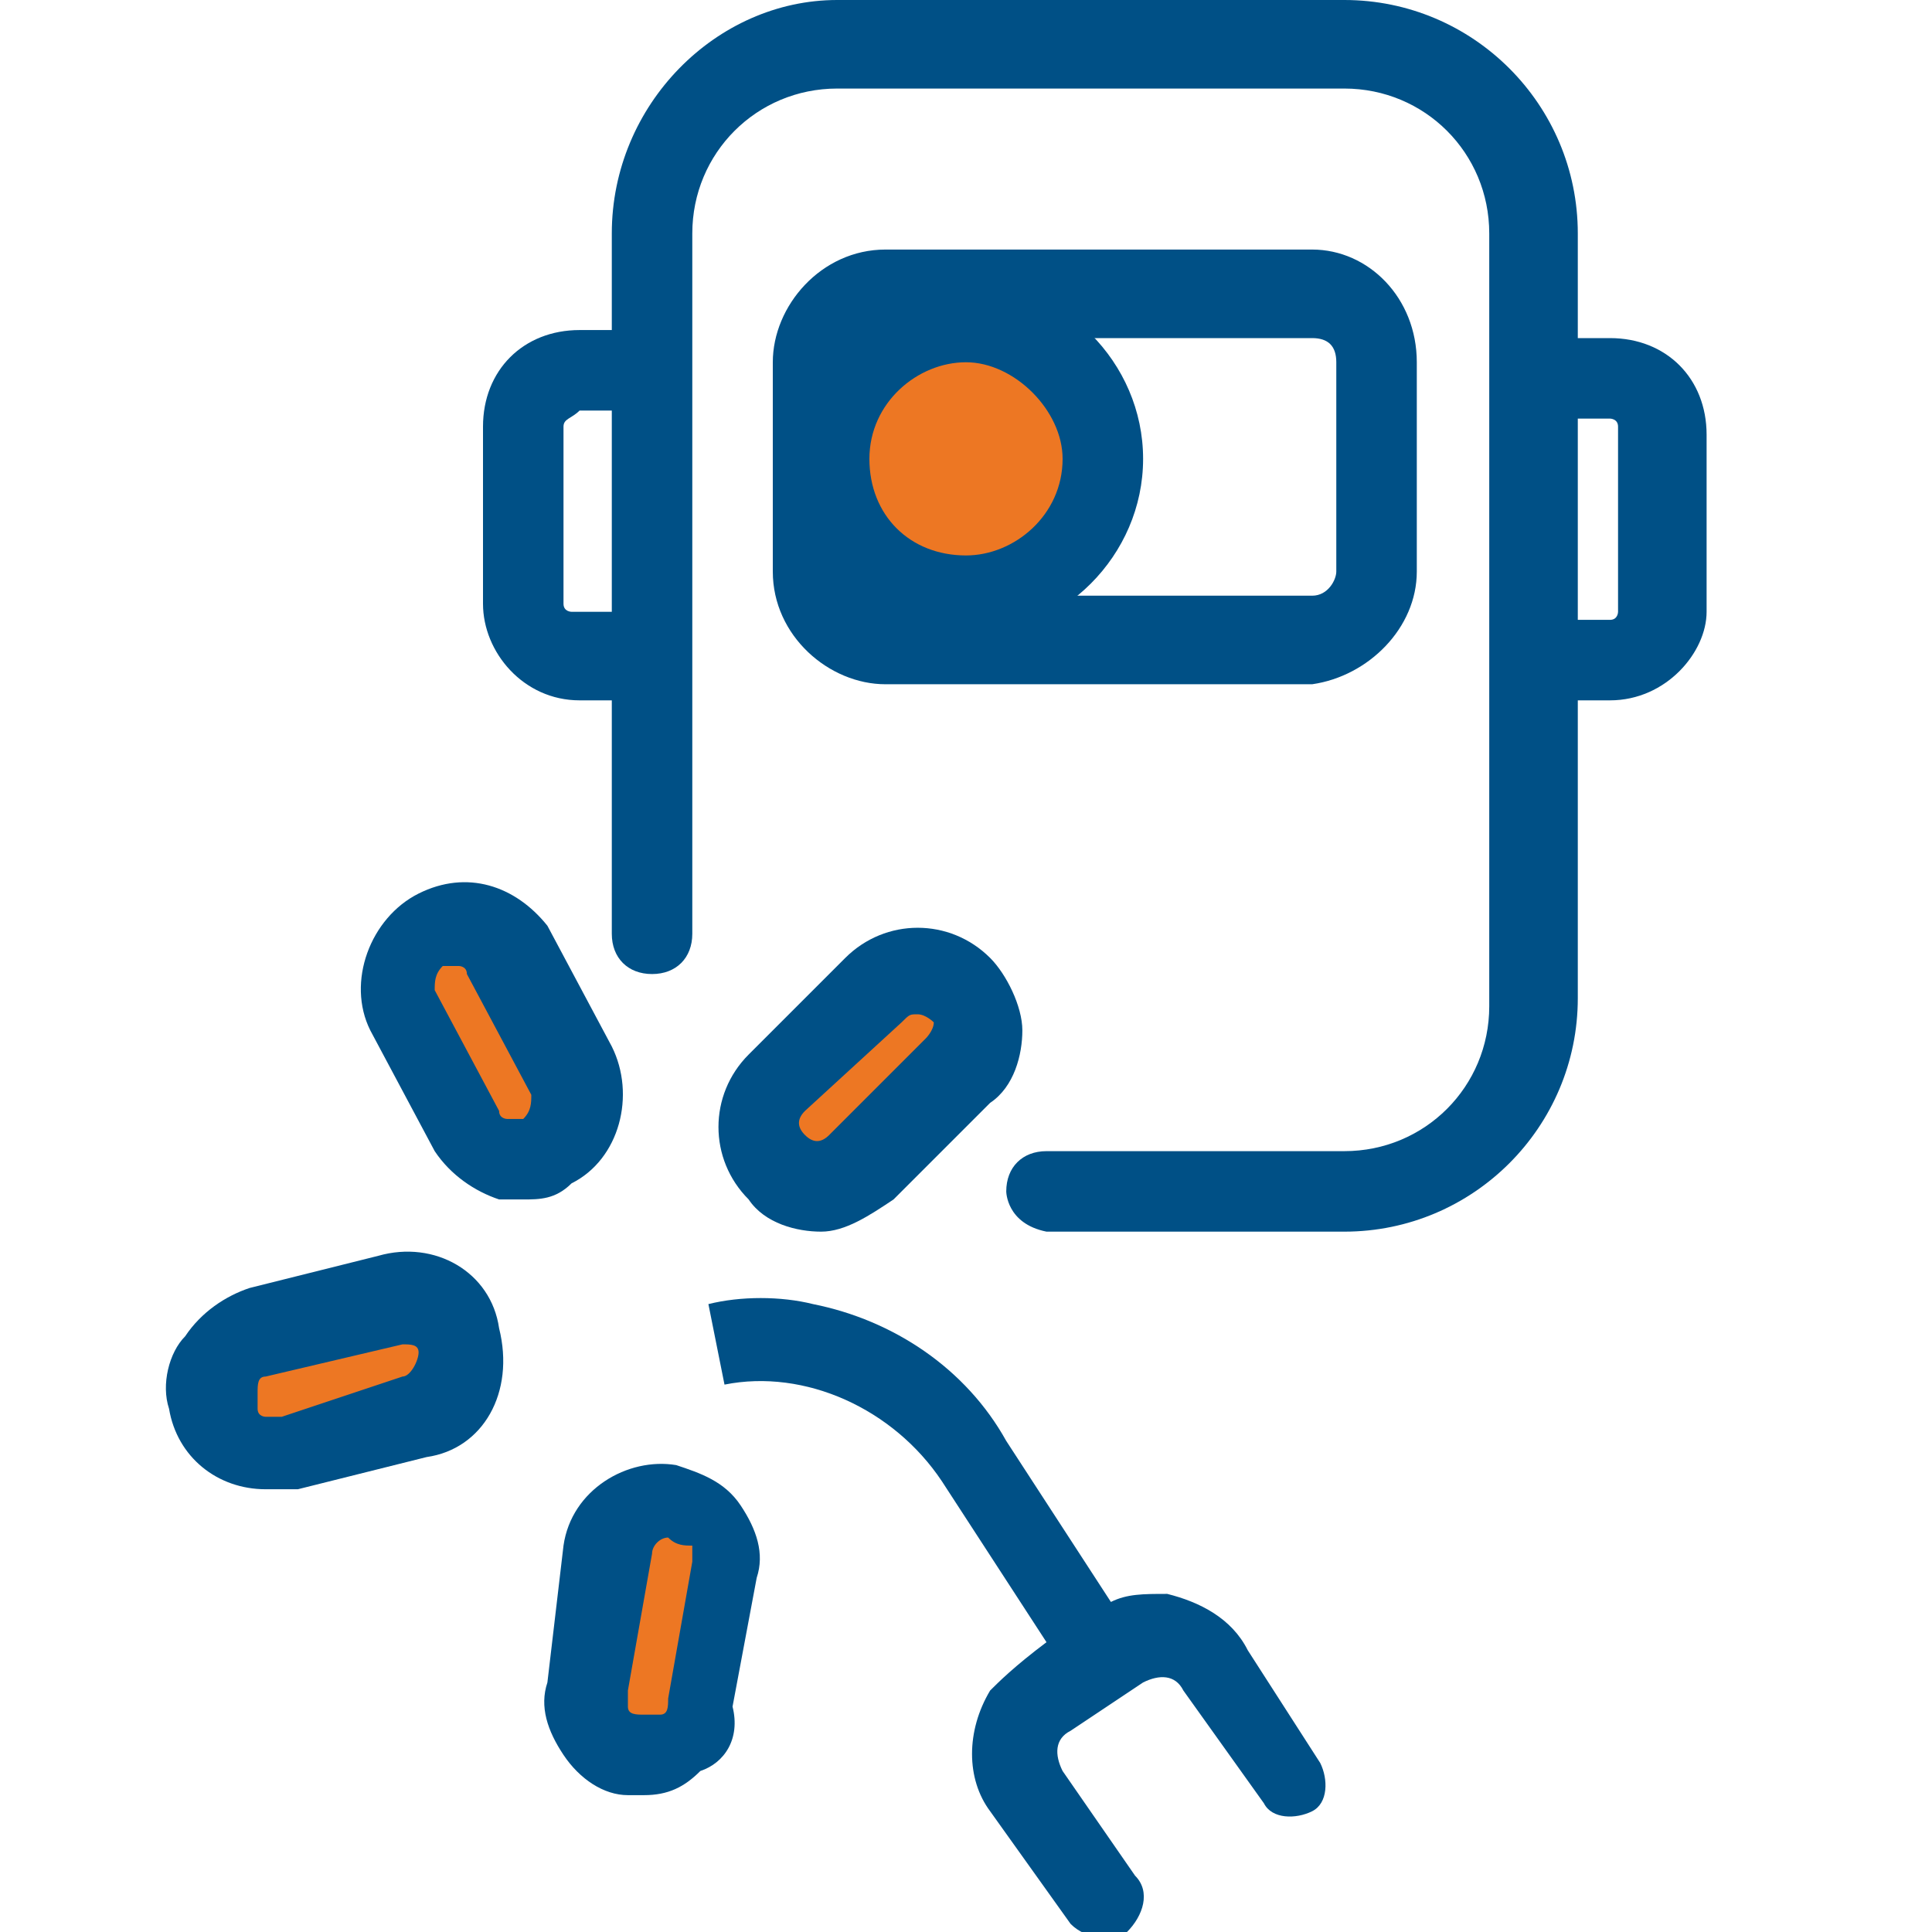 <?xml version="1.0" encoding="UTF-8"?> <!-- Generator: Adobe Illustrator 25.1.0, SVG Export Plug-In . SVG Version: 6.00 Build 0) --> <svg xmlns="http://www.w3.org/2000/svg" xmlns:xlink="http://www.w3.org/1999/xlink" id="Laag_1" x="0px" y="0px" viewBox="0 0 24 24" style="enable-background:new 0 0 24 24;" xml:space="preserve"> <style type="text/css"> .st0{fill:#005086;} .st1{fill:#ED7723;} .st2{fill:#EB7726;} </style> <g id="Layer_5_2_"> <path class="st0" d="M12.5,14.8c0-0.3,0.2-0.5,0.5-0.5h3.7c1,0,1.8-0.8,1.8-1.8l0,0V2.9c0-1-0.8-1.8-1.8-1.8c0,0,0,0,0,0h-6.3 c-1,0-1.8,0.8-1.8,1.8v8.7c0,0.3-0.2,0.5-0.5,0.5c-0.3,0-0.5-0.2-0.5-0.5V2.9C7.6,1.3,8.9,0,10.4,0c0,0,0,0,0,0h6.3 c1.6,0,2.9,1.3,2.9,2.9v9.5c0,1.6-1.3,2.9-2.9,2.9h-3.7C12.5,15.2,12.5,14.8,12.5,14.8z"></path> <path class="st0" d="M16.3,8.5H11c-0.7,0-1.4-0.6-1.4-1.4V4.5c0-0.7,0.6-1.4,1.4-1.4h5.3c0.7,0,1.3,0.6,1.3,1.4v2.6 C17.6,7.8,17,8.4,16.3,8.5z M11,4.2c-0.2,0-0.3,0.1-0.3,0.3v0v2.6c0,0.2,0.1,0.3,0.3,0.3l0,0h5.3c0.2,0,0.3-0.2,0.3-0.3V4.5 c0-0.2-0.1-0.3-0.3-0.3l0,0L11,4.2z"></path> <path class="st0" d="M20,8.7h-0.9c-0.3,0-0.5-0.2-0.5-0.5c0-0.3,0.2-0.5,0.5-0.5H20c0.1,0,0.1-0.1,0.1-0.1V5.3 c0-0.1-0.1-0.1-0.1-0.1h-0.9c-0.3,0-0.5-0.2-0.5-0.5s0.2-0.5,0.5-0.5H20c0.7,0,1.2,0.5,1.2,1.2v2.2C21.2,8.1,20.7,8.7,20,8.7z"></path> <path class="st0" d="M8,8.7H7.2C6.5,8.7,6,8.1,6,7.5V5.3c0-0.7,0.5-1.2,1.2-1.2H8c0.3,0,0.5,0.2,0.5,0.5c0,0.3-0.2,0.5-0.5,0.5H7.2 C7.1,5.2,7,5.2,7,5.3v2.2c0,0.1,0.1,0.1,0.1,0.1H8c0.3,0,0.5,0.2,0.5,0.5S8.3,8.7,8,8.7L8,8.7z"></path> <circle class="st1" cx="12" cy="5.7" r="1.7"></circle> <path class="st0" d="M12,7.9c-1.2,0-2.2-1-2.2-2.2c0-1.2,1-2.2,2.2-2.2c1.2,0,2.2,1,2.2,2.2l0,0C14.2,6.9,13.2,7.9,12,7.9z M12,4.5 c-0.6,0-1.2,0.5-1.2,1.2s0.5,1.2,1.2,1.2c0.6,0,1.2-0.5,1.2-1.2c0,0,0,0,0,0C13.2,5.1,12.6,4.5,12,4.5z"></path> <path class="st0" d="M13,20.4l-1.3-2C11.1,17.5,10,17,9,17.2l-0.2-1c0.4-0.1,0.9-0.1,1.3,0c1,0.2,1.9,0.8,2.4,1.7l1.3,2 c0.2-0.1,0.4-0.1,0.7-0.1c0.4,0.1,0.8,0.3,1,0.7l0.9,1.4c0.1,0.2,0.1,0.5-0.1,0.6h0c-0.2,0.1-0.5,0.1-0.6-0.1L14.7,21 c-0.1-0.2-0.3-0.2-0.5-0.1l-0.9,0.6c-0.2,0.1-0.2,0.3-0.1,0.5l0.9,1.3c0.2,0.2,0.1,0.5-0.1,0.7h0c-0.2,0.1-0.5,0.1-0.7-0.1l-1-1.4 c-0.3-0.4-0.3-1,0-1.5C12.4,20.9,12.6,20.7,13,20.4z"></path> <path class="st1" d="M5.3,11.6L5.3,11.6c0.4-0.2,0.8-0.1,1,0.3l0.8,1.5c0.2,0.4,0.1,0.8-0.3,1l0,0c-0.4,0.2-0.8,0.1-1-0.3L5,12.6 C4.8,12.2,4.9,11.8,5.3,11.6z"></path> <path class="st0" d="M6.5,14.9c-0.1,0-0.2,0-0.3,0c-0.3-0.1-0.6-0.3-0.8-0.6l-0.8-1.5c-0.3-0.6,0-1.4,0.6-1.7 c0.6-0.3,1.2-0.1,1.6,0.4L7.6,13c0.3,0.6,0.1,1.4-0.5,1.7c0,0,0,0,0,0C6.9,14.9,6.7,14.9,6.5,14.9z M5.7,12H5.5 c-0.1,0.1-0.1,0.2-0.1,0.3l0.8,1.5c0,0.1,0.1,0.1,0.1,0.1c0.1,0,0.1,0,0.2,0l0,0c0.1-0.1,0.1-0.2,0.1-0.3l-0.8-1.5 C5.8,12,5.7,12,5.7,12z"></path> <path class="st1" d="M2.6,17.5L2.6,17.5c-0.1-0.4,0.2-0.8,0.5-0.9l1.6-0.4c0.4-0.1,0.8,0.2,0.9,0.6l0,0c0.1,0.4-0.2,0.8-0.6,0.9 L3.5,18C3.1,18.1,2.7,17.9,2.6,17.5z"></path> <path class="st0" d="M3.3,18.5c-0.6,0-1.1-0.4-1.2-1c-0.1-0.3,0-0.7,0.2-0.9c0.2-0.3,0.5-0.5,0.8-0.6l1.6-0.4 c0.7-0.2,1.4,0.2,1.5,0.9C6.4,17.3,6,18,5.3,18.1l-1.6,0.4C3.6,18.5,3.4,18.5,3.3,18.5z M5,16.7L5,16.7l-1.7,0.4 c-0.1,0-0.1,0.1-0.1,0.2c0,0.1,0,0.1,0,0.2c0,0.1,0.1,0.1,0.1,0.1c0.1,0,0.1,0,0.2,0L5,17.1c0.1,0,0.2-0.2,0.2-0.3 C5.2,16.7,5.1,16.7,5,16.7z"></path> <path class="st1" d="M7.9,21.8L7.9,21.8c-0.4-0.1-0.7-0.4-0.6-0.9l0.3-1.7c0.1-0.4,0.4-0.7,0.9-0.6l0,0c0.4,0.1,0.7,0.4,0.6,0.9 l-0.3,1.7C8.7,21.6,8.3,21.8,7.9,21.8z"></path> <path class="st0" d="M8,22.3c-0.1,0-0.1,0-0.2,0c-0.3,0-0.6-0.2-0.8-0.5c-0.2-0.3-0.3-0.6-0.2-0.9L7,19.2c0.1-0.7,0.8-1.1,1.4-1 c0.3,0.1,0.6,0.2,0.8,0.5c0.2,0.3,0.3,0.6,0.2,0.9l-0.3,1.6C9.2,21.6,9,21.9,8.7,22C8.5,22.2,8.3,22.3,8,22.3z M8.3,19.1 c-0.1,0-0.2,0.1-0.2,0.2L7.8,21c0,0.1,0,0.1,0,0.2c0,0.1,0.1,0.1,0.2,0.1c0.1,0,0.1,0,0.2,0c0.1,0,0.1-0.1,0.1-0.2l0.3-1.7 c0-0.1,0-0.1,0-0.2C8.5,19.2,8.4,19.2,8.3,19.1L8.3,19.1z"></path> <path class="st1" d="M11.9,12.3L11.9,12.3c0.3,0.3,0.3,0.8,0,1.1l-1.2,1.2c-0.3,0.3-0.8,0.3-1,0l0,0c-0.3-0.3-0.3-0.8,0-1l1.2-1.2 C11.1,12,11.6,12,11.9,12.3z"></path> <path class="st0" d="M10.2,15.3c-0.3,0-0.7-0.1-0.9-0.4c-0.5-0.5-0.5-1.3,0-1.8c0,0,0,0,0,0l1.2-1.2c0.5-0.5,1.3-0.5,1.8,0 c0,0,0,0,0,0c0.2,0.2,0.4,0.6,0.4,0.9c0,0.3-0.1,0.7-0.4,0.9l-1.2,1.2C10.8,15.1,10.5,15.3,10.2,15.3z M11.4,12.6 c-0.1,0-0.1,0-0.2,0.1L10,13.8c-0.1,0.1-0.1,0.2,0,0.3c0.1,0.1,0.2,0.1,0.3,0l1.2-1.2c0,0,0.1-0.1,0.1-0.2 C11.6,12.7,11.5,12.6,11.4,12.6C11.3,12.6,11.3,12.6,11.4,12.6L11.4,12.6z"></path> </g> </svg> 